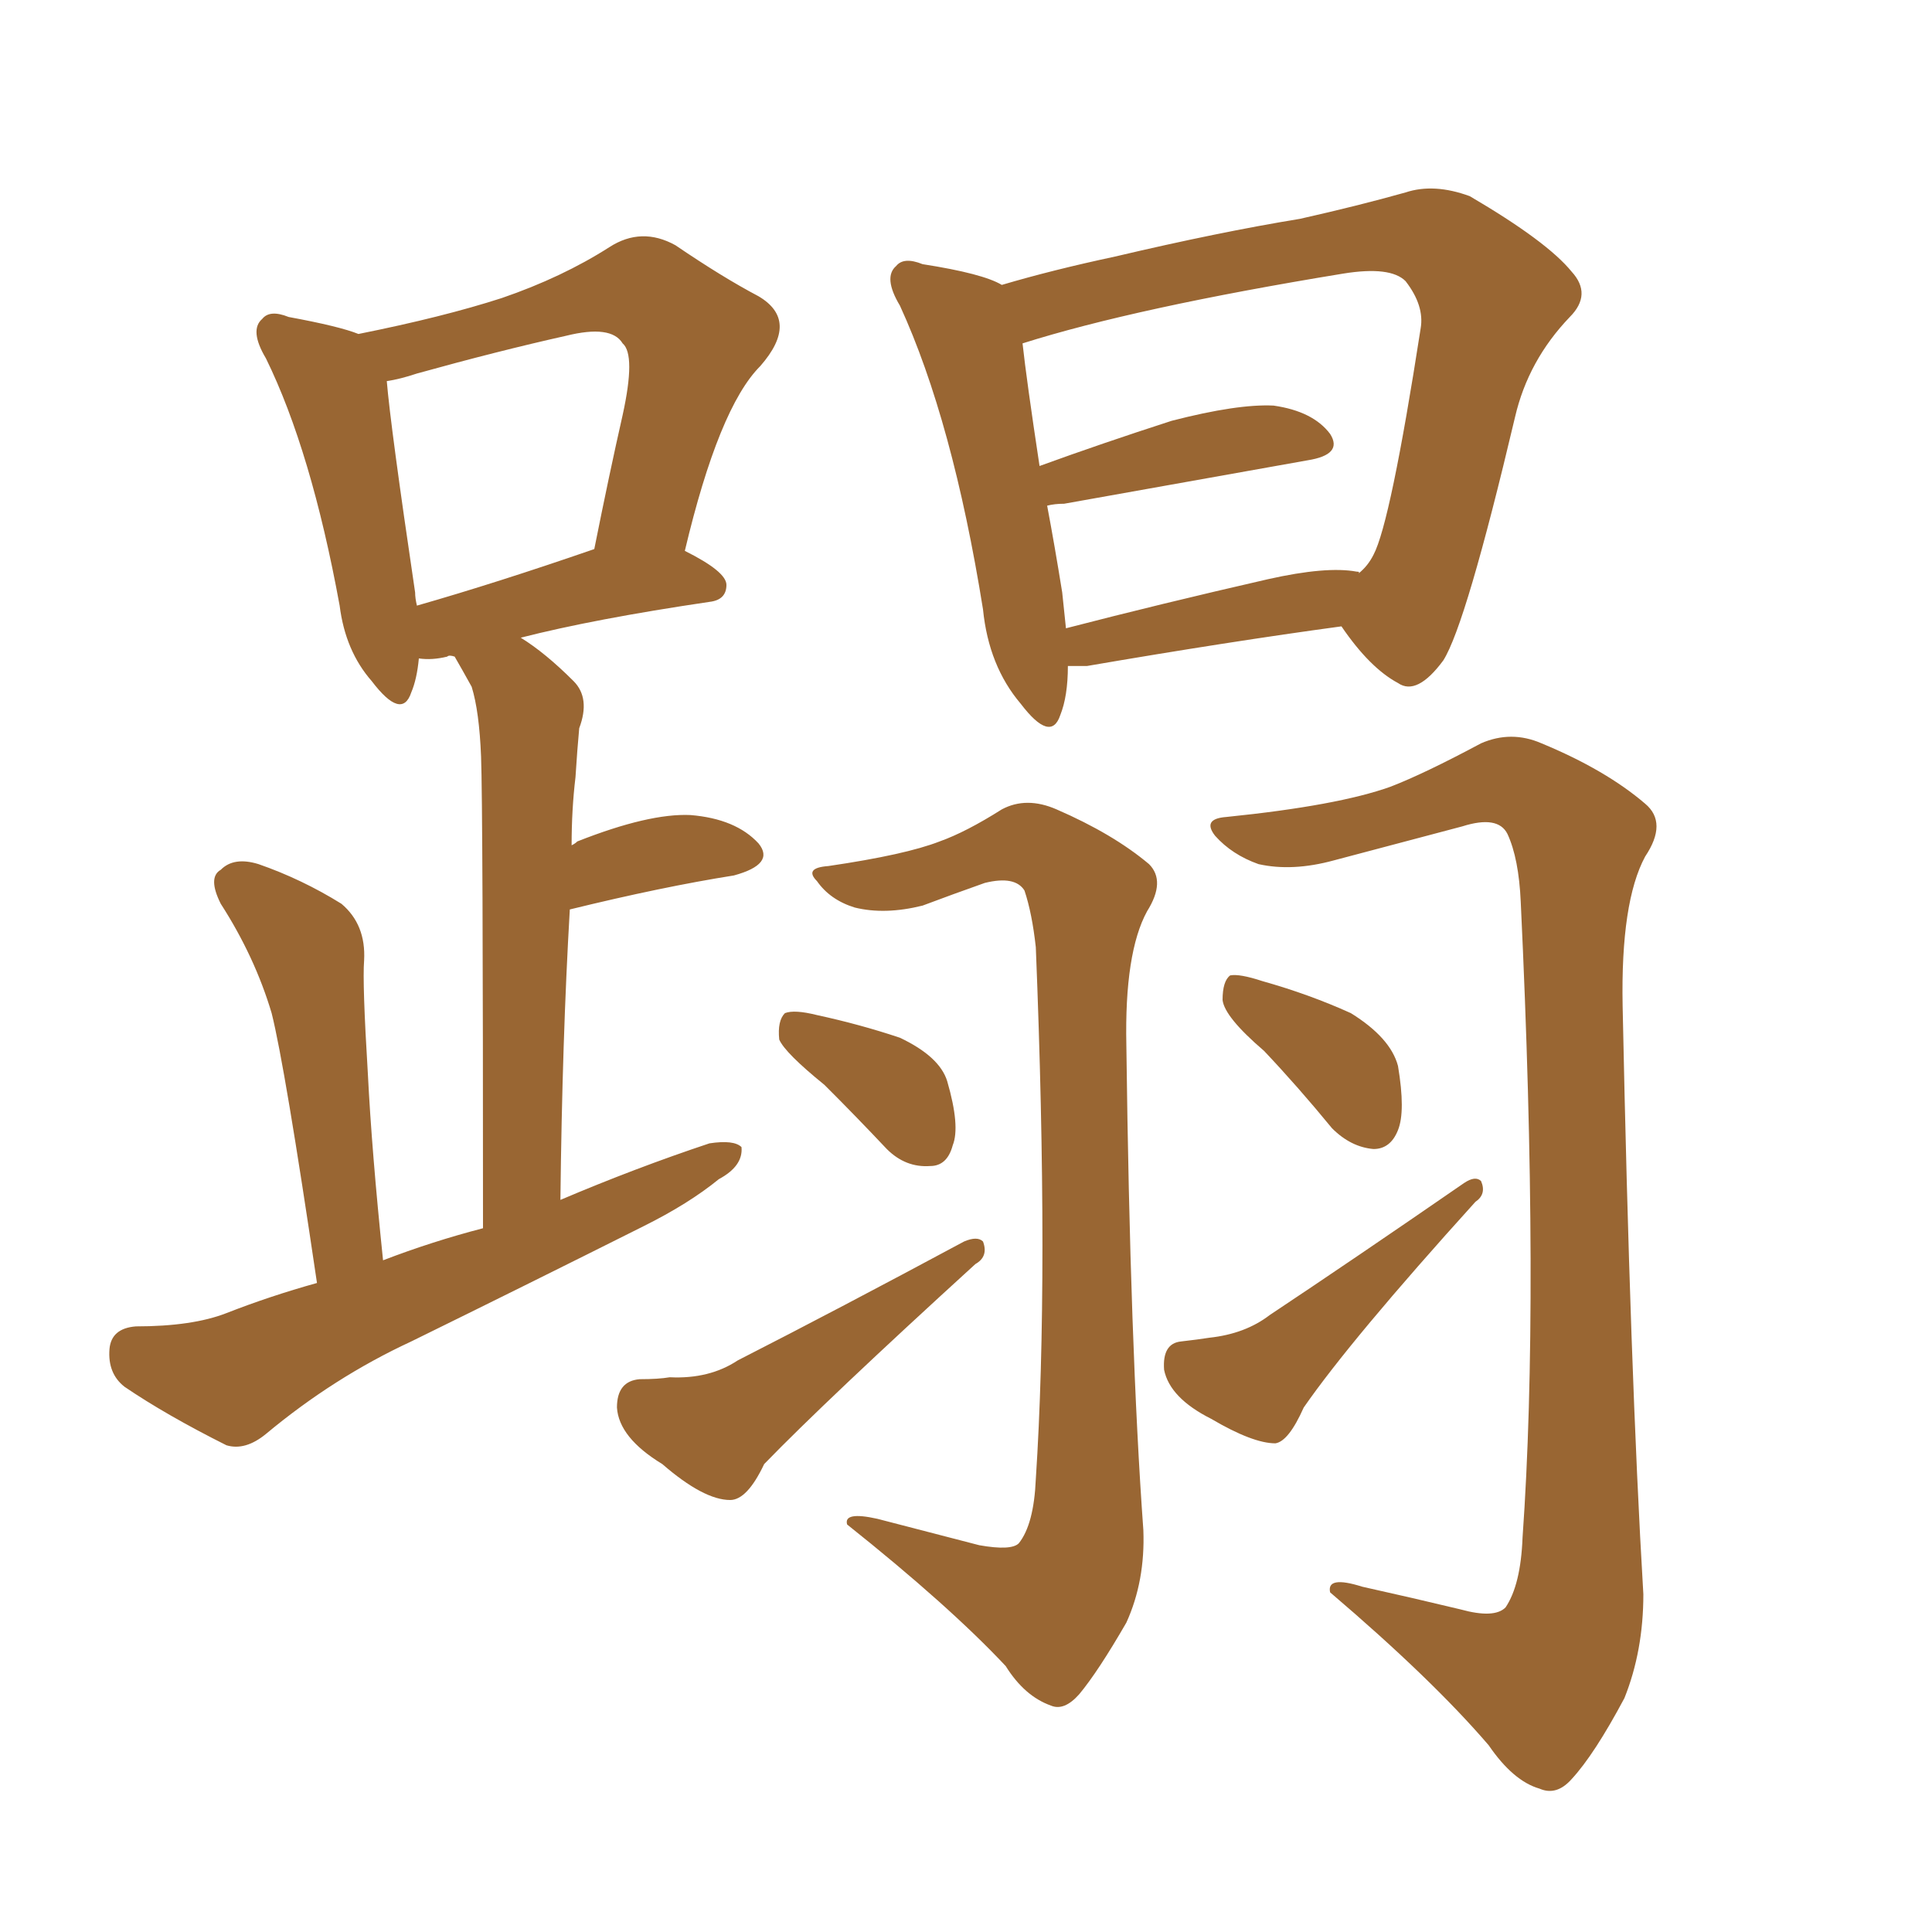 <svg xmlns="http://www.w3.org/2000/svg" xmlns:xlink="http://www.w3.org/1999/xlink" width="150" height="150"><path fill="#996633" padding="10" d="M24.61 99.61L24.61 99.61Q22.12 82.76 21.09 78.66L21.09 78.66Q19.78 74.27 17.14 70.17L17.14 70.17Q16.11 68.12 17.14 67.53L17.14 67.53Q18.16 66.50 20.07 67.09L20.07 67.09Q23.44 68.26 26.51 70.17L26.51 70.17Q28.42 71.78 28.27 74.56L28.27 74.56Q28.13 76.32 28.56 83.35L28.56 83.35Q28.86 89.36 29.74 97.85L29.74 97.85Q33.54 96.39 37.50 95.36L37.50 95.36Q37.50 62.70 37.35 58.74L37.35 58.74Q37.21 55.22 36.62 53.32L36.62 53.32Q35.89 52.00 35.30 50.98L35.30 50.98Q34.86 50.83 34.72 50.98L34.72 50.98Q33.54 51.27 32.52 51.12L32.52 51.12Q32.37 52.73 31.93 53.76L31.93 53.76Q31.20 55.96 28.86 52.88L28.86 52.88Q26.81 50.54 26.37 47.02L26.37 47.02Q24.17 35.01 20.65 27.83L20.65 27.83Q19.34 25.63 20.36 24.76L20.36 24.76Q20.95 24.02 22.41 24.61L22.41 24.61Q26.37 25.34 27.83 25.93L27.83 25.93Q34.42 24.61 38.96 23.14L38.96 23.14Q43.65 21.53 47.31 19.19L47.31 19.19Q49.80 17.58 52.44 19.04L52.44 19.04Q56.10 21.53 58.89 23.00L58.89 23.00Q62.11 24.90 59.03 28.42L59.03 28.42Q55.81 31.64 53.17 42.77L53.17 42.77Q56.40 44.38 56.40 45.41L56.40 45.41Q56.40 46.58 55.08 46.73L55.08 46.73Q46.14 48.05 40.43 49.51L40.43 49.51Q42.33 50.68 44.53 52.88L44.53 52.88Q45.85 54.20 44.97 56.54L44.97 56.54Q44.82 58.15 44.68 60.35L44.68 60.35Q44.38 62.84 44.38 65.63L44.38 65.63Q44.68 65.48 44.82 65.33L44.82 65.33Q50.39 63.13 53.61 63.28L53.61 63.28Q57.13 63.57 58.89 65.48L58.89 65.48Q60.21 67.09 56.98 67.97L56.98 67.97Q51.42 68.85 44.24 70.61L44.24 70.61Q43.65 80.71 43.51 93.16L43.51 93.16Q49.37 90.67 55.08 88.77L55.08 88.77Q56.98 88.48 57.57 89.06L57.57 89.06Q57.71 90.53 55.81 91.55L55.81 91.55Q53.47 93.46 49.95 95.21L49.95 95.21Q40.87 99.76 31.93 104.15L31.93 104.15Q25.93 106.93 20.65 111.33L20.65 111.33Q19.04 112.65 17.58 112.21L17.58 112.21Q12.89 109.86 9.67 107.67L9.67 107.67Q8.35 106.64 8.50 104.74L8.50 104.74Q8.64 103.13 10.55 102.98L10.55 102.98Q14.94 102.98 17.58 101.95L17.58 101.95Q20.95 100.63 24.61 99.61ZM32.37 47.02L32.37 47.02Q38.53 45.26 46.14 42.63L46.14 42.63Q47.31 36.77 48.34 32.23L48.34 32.23Q49.37 27.54 48.34 26.66L48.34 26.66Q47.46 25.20 43.95 26.07L43.95 26.07Q38.67 27.25 32.37 29.00L32.37 29.00Q31.05 29.44 30.03 29.59L30.03 29.59Q30.32 33.11 32.23 46.00L32.23 46.00Q32.23 46.44 32.37 47.02ZM82.91 51.71L82.91 51.71Q82.91 54.05 82.32 55.52L82.32 55.52Q81.59 57.71 79.25 54.64L79.25 54.64Q76.76 51.71 76.32 47.31L76.32 47.31Q73.97 32.67 69.87 23.73L69.87 23.73Q68.55 21.53 69.58 20.65L69.58 20.65Q70.17 19.92 71.63 20.51L71.63 20.51Q76.32 21.24 77.78 22.12L77.78 22.12Q81.74 20.95 86.57 19.92L86.57 19.92Q94.63 18.02 100.93 16.99L100.93 16.99Q105.47 15.97 109.13 14.94L109.13 14.94Q111.33 14.21 114.11 15.23L114.11 15.23Q120.12 18.75 122.02 21.09L122.02 21.09Q123.63 22.85 121.88 24.61L121.88 24.61Q118.65 27.98 117.63 32.37L117.63 32.37L117.63 32.37Q113.82 48.49 112.06 51.27L112.06 51.27Q110.01 54.05 108.54 53.03L108.54 53.03Q106.35 51.86 104.15 48.63L104.15 48.63Q95.51 49.80 84.38 51.71L84.38 51.71Q83.50 51.71 82.91 51.71ZM105.32 44.38L105.32 44.38Q105.62 44.38 105.47 44.53L105.47 44.53Q106.20 43.95 106.64 43.07L106.64 43.07Q107.96 40.58 110.30 25.49L110.30 25.49Q110.60 23.73 109.13 21.83L109.13 21.83Q107.96 20.65 104.30 21.24L104.30 21.24Q88.18 23.88 79.39 26.66L79.39 26.66Q79.69 29.44 80.71 36.18L80.71 36.18Q85.55 34.42 90.97 32.67L90.97 32.67Q96.09 31.35 98.88 31.49L98.88 31.49Q101.95 31.93 103.27 33.69L103.27 33.69Q104.30 35.30 101.51 35.74L101.51 35.74Q93.31 37.21 82.62 39.11L82.62 39.11Q81.88 39.11 81.30 39.26L81.30 39.26Q81.88 42.33 82.47 46.00L82.47 46.00Q82.62 47.46 82.76 48.78L82.76 48.78Q90.09 46.88 98.44 44.97L98.44 44.97Q102.98 43.95 105.32 44.38ZM76.03 119.97L76.03 119.97Q78.52 120.41 79.10 119.82L79.10 119.82Q80.27 118.36 80.42 114.84L80.42 114.84Q81.45 99.17 80.42 73.54L80.42 73.54Q80.13 70.90 79.54 69.14L79.54 69.14Q78.81 67.97 76.46 68.55L76.46 68.55Q73.97 69.43 71.63 70.31L71.63 70.31Q68.70 71.04 66.36 70.46L66.36 70.46Q64.45 69.87 63.43 68.41L63.43 68.41Q62.40 67.38 64.31 67.24L64.31 67.24Q70.31 66.36 72.95 65.33L72.95 65.33Q75 64.60 77.78 62.84L77.78 62.84Q79.69 61.82 82.03 62.84L82.03 62.84Q86.43 64.75 89.21 67.09L89.21 67.09Q90.53 68.41 89.06 70.75L89.06 70.75Q87.30 73.97 87.45 81.15L87.45 81.15Q87.74 104.59 88.77 118.80L88.77 118.80Q88.92 122.75 87.45 125.98L87.45 125.98Q85.25 129.79 83.79 131.54L83.79 131.54Q82.62 132.86 81.59 132.42L81.59 132.42Q79.54 131.69 78.08 129.35L78.08 129.35Q73.68 124.66 65.77 118.36L65.77 118.36Q65.48 117.33 68.12 117.92L68.12 117.92Q72.07 118.95 76.03 119.97ZM64.01 84.23L64.01 84.23Q60.94 81.74 60.50 80.71L60.50 80.71Q60.35 79.25 60.94 78.66L60.94 78.66Q61.67 78.37 63.43 78.81L63.43 78.81Q66.80 79.54 69.87 80.57L69.87 80.57Q72.95 82.03 73.54 83.94L73.54 83.94Q74.56 87.45 73.97 88.92L73.97 88.92Q73.54 90.53 72.22 90.53L72.22 90.53Q70.31 90.67 68.85 89.21L68.85 89.21Q66.36 86.57 64.01 84.23ZM49.66 107.08L49.66 107.08Q51.12 107.08 52.00 106.93L52.00 106.93Q55.08 107.08 57.28 105.62L57.28 105.62Q65.04 101.66 74.85 96.39L74.85 96.39Q75.88 95.95 76.32 96.39L76.32 96.39Q76.76 97.56 75.73 98.14L75.73 98.14Q64.16 108.69 59.33 113.67L59.33 113.67Q58.01 116.46 56.69 116.46L56.69 116.46Q54.64 116.46 51.42 113.67L51.42 113.67Q48.05 111.62 47.90 109.28L47.90 109.28Q47.90 107.23 49.66 107.08ZM113.38 124.95L113.38 124.95Q116.02 125.68 116.89 124.80L116.89 124.80Q118.07 123.05 118.21 119.38L118.21 119.38Q119.53 100.78 118.07 70.02L118.07 70.02Q117.92 66.65 117.04 64.75L117.04 64.75Q116.31 63.28 113.53 64.16L113.53 64.16Q108.54 65.48 103.56 66.80L103.56 66.80Q100.34 67.68 97.71 67.09L97.71 67.09Q95.65 66.36 94.34 64.89L94.34 64.89Q93.31 63.57 95.21 63.43L95.21 63.43Q103.86 62.55 107.96 61.08L107.96 61.08Q110.60 60.06 114.99 57.71L114.99 57.71Q117.33 56.69 119.68 57.71L119.68 57.71Q124.66 59.77 127.73 62.40L127.73 62.40Q129.49 63.87 127.73 66.50L127.73 66.50Q125.83 70.02 125.98 78.08L125.98 78.08Q126.56 106.49 127.59 123.78L127.59 123.78Q127.59 128.17 126.12 131.84L126.12 131.84Q123.78 136.23 122.02 138.13L122.02 138.13Q120.85 139.45 119.53 138.87L119.53 138.87Q117.48 138.28 115.58 135.50L115.58 135.50Q111.18 130.37 103.27 123.63L103.27 123.63Q102.98 122.31 105.76 123.19L105.76 123.19Q109.72 124.07 113.38 124.95ZM98.14 81.59L98.14 81.59Q95.07 78.96 94.92 77.64L94.92 77.64Q94.92 76.17 95.51 75.73L95.51 75.73Q96.24 75.59 98.00 76.17L98.00 76.17Q101.66 77.20 104.88 78.66L104.88 78.66Q107.96 80.57 108.54 82.76L108.54 82.76Q109.13 86.28 108.54 87.74L108.54 87.74Q107.96 89.21 106.64 89.21L106.64 89.21Q104.88 89.06 103.42 87.60L103.42 87.60Q100.78 84.38 98.14 81.59ZM91.70 104.15L91.70 104.15L91.70 104.15Q93.02 104.00 93.90 103.86L93.90 103.86Q96.68 103.56 98.58 102.10L98.58 102.10Q105.18 97.71 113.67 91.85L113.67 91.85Q114.55 91.26 114.99 91.70L114.99 91.70Q115.43 92.72 114.55 93.31L114.55 93.31Q104.88 104.00 101.22 109.28L101.22 109.28Q100.05 111.91 99.02 112.06L99.02 112.06Q97.27 112.06 94.04 110.16L94.04 110.16Q90.82 108.54 90.38 106.35L90.38 106.35Q90.23 104.30 91.70 104.15Z"/></svg>